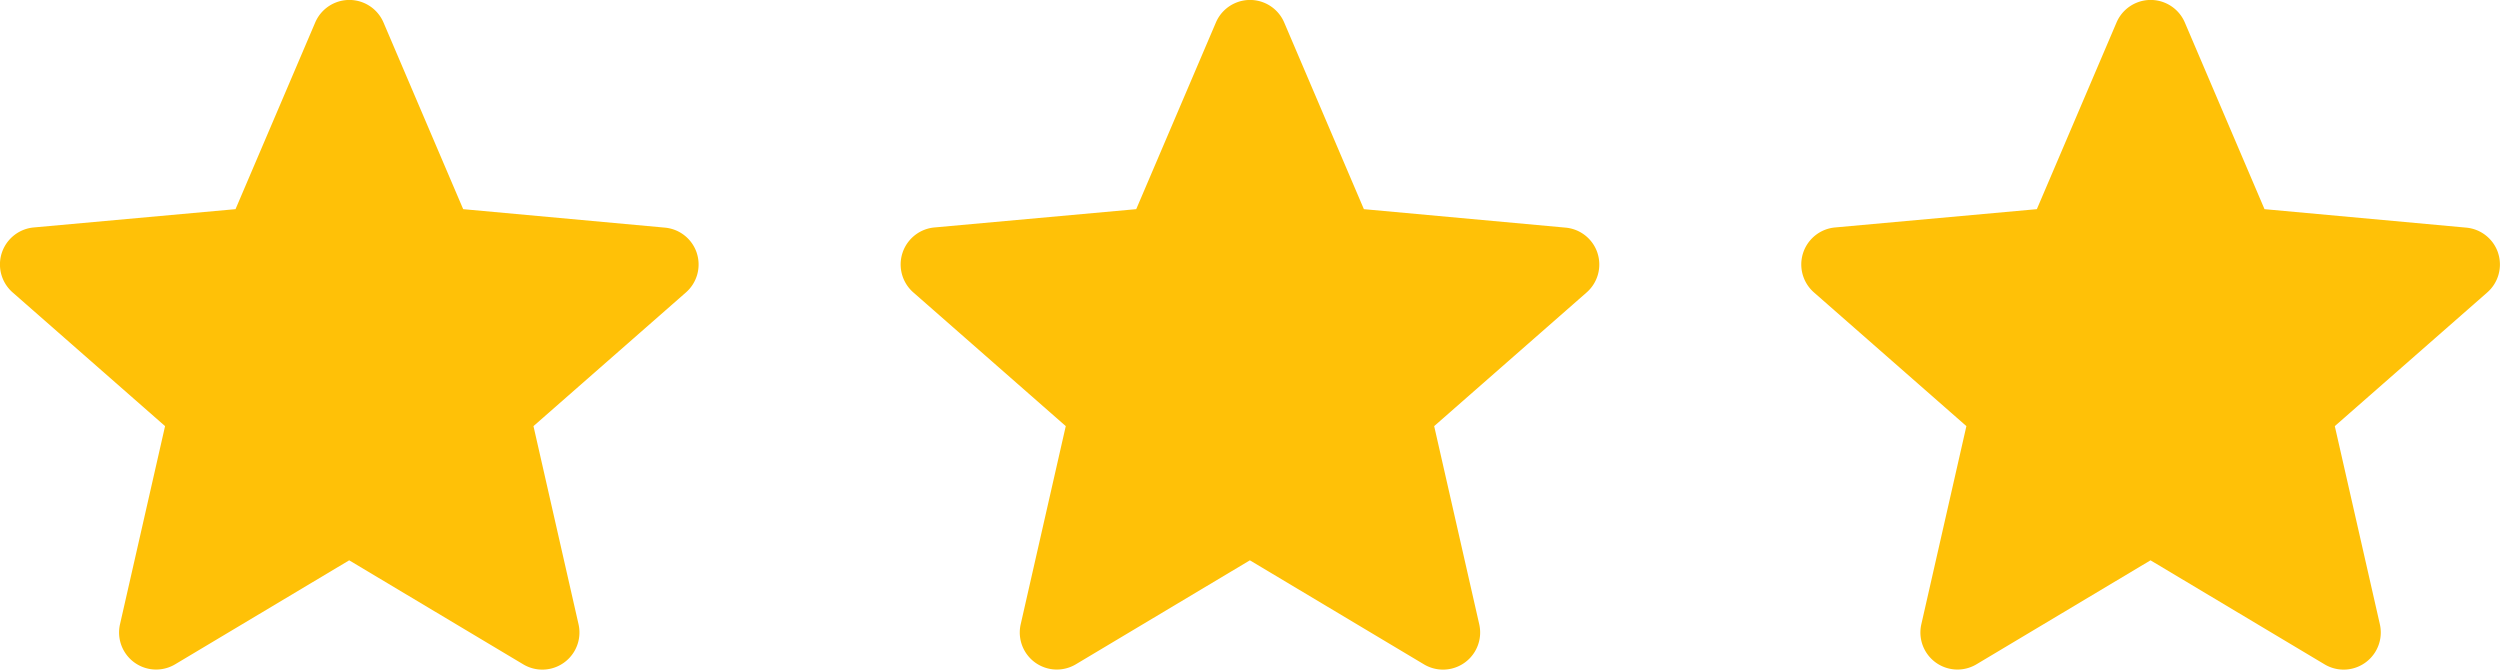 <svg xmlns="http://www.w3.org/2000/svg" width="72.169" height="19.329" viewBox="0 0 72.169 19.329">
  <g id="Group_1205396" data-name="Group 1205396" transform="translate(-1140.72 -4201.271)">
    <g id="Group_1205218" data-name="Group 1205218" transform="translate(176.968 198.982)">
      <path id="Path_1804687" data-name="Path 1804687" d="M20.117,7.8a1.07,1.07,0,0,0-.923-.737L13.372,6.53l-2.3-5.388a1.072,1.072,0,0,0-1.972,0L6.8,6.53.975,7.058A1.073,1.073,0,0,0,.366,8.934l4.4,3.859-1.3,5.716a1.07,1.07,0,0,0,1.594,1.158l5.021-3,5.02,3a1.072,1.072,0,0,0,1.6-1.158l-1.3-5.716,4.4-3.858a1.072,1.072,0,0,0,.314-1.14Zm0,0" transform="translate(989.752 4001.797)" fill="#ffc107"/>
      <path id="Path_1804688" data-name="Path 1804688" d="M20.117,7.8a1.07,1.07,0,0,0-.923-.737L13.372,6.53l-2.3-5.388a1.072,1.072,0,0,0-1.972,0L6.8,6.53.975,7.058A1.073,1.073,0,0,0,.366,8.934l4.4,3.859-1.3,5.716a1.07,1.07,0,0,0,1.594,1.158l5.021-3,5.02,3a1.072,1.072,0,0,0,1.6-1.158l-1.3-5.716,4.4-3.858a1.072,1.072,0,0,0,.314-1.14Zm0,0" transform="translate(963.751 4001.797)" fill="#ffc107"/>
      <path id="Path_1804686" data-name="Path 1804686" d="M20.117,7.8a1.07,1.07,0,0,0-.923-.737L13.372,6.53l-2.3-5.388a1.072,1.072,0,0,0-1.972,0L6.8,6.53.975,7.058A1.073,1.073,0,0,0,.366,8.934l4.4,3.859-1.3,5.716a1.07,1.07,0,0,0,1.594,1.158l5.021-3,5.02,3a1.072,1.072,0,0,0,1.6-1.158l-1.3-5.716,4.4-3.858a1.072,1.072,0,0,0,.314-1.14Zm0,0" transform="translate(1015.751 4001.797)" fill="#ffc107"/>
    </g>
  </g>
</svg>
